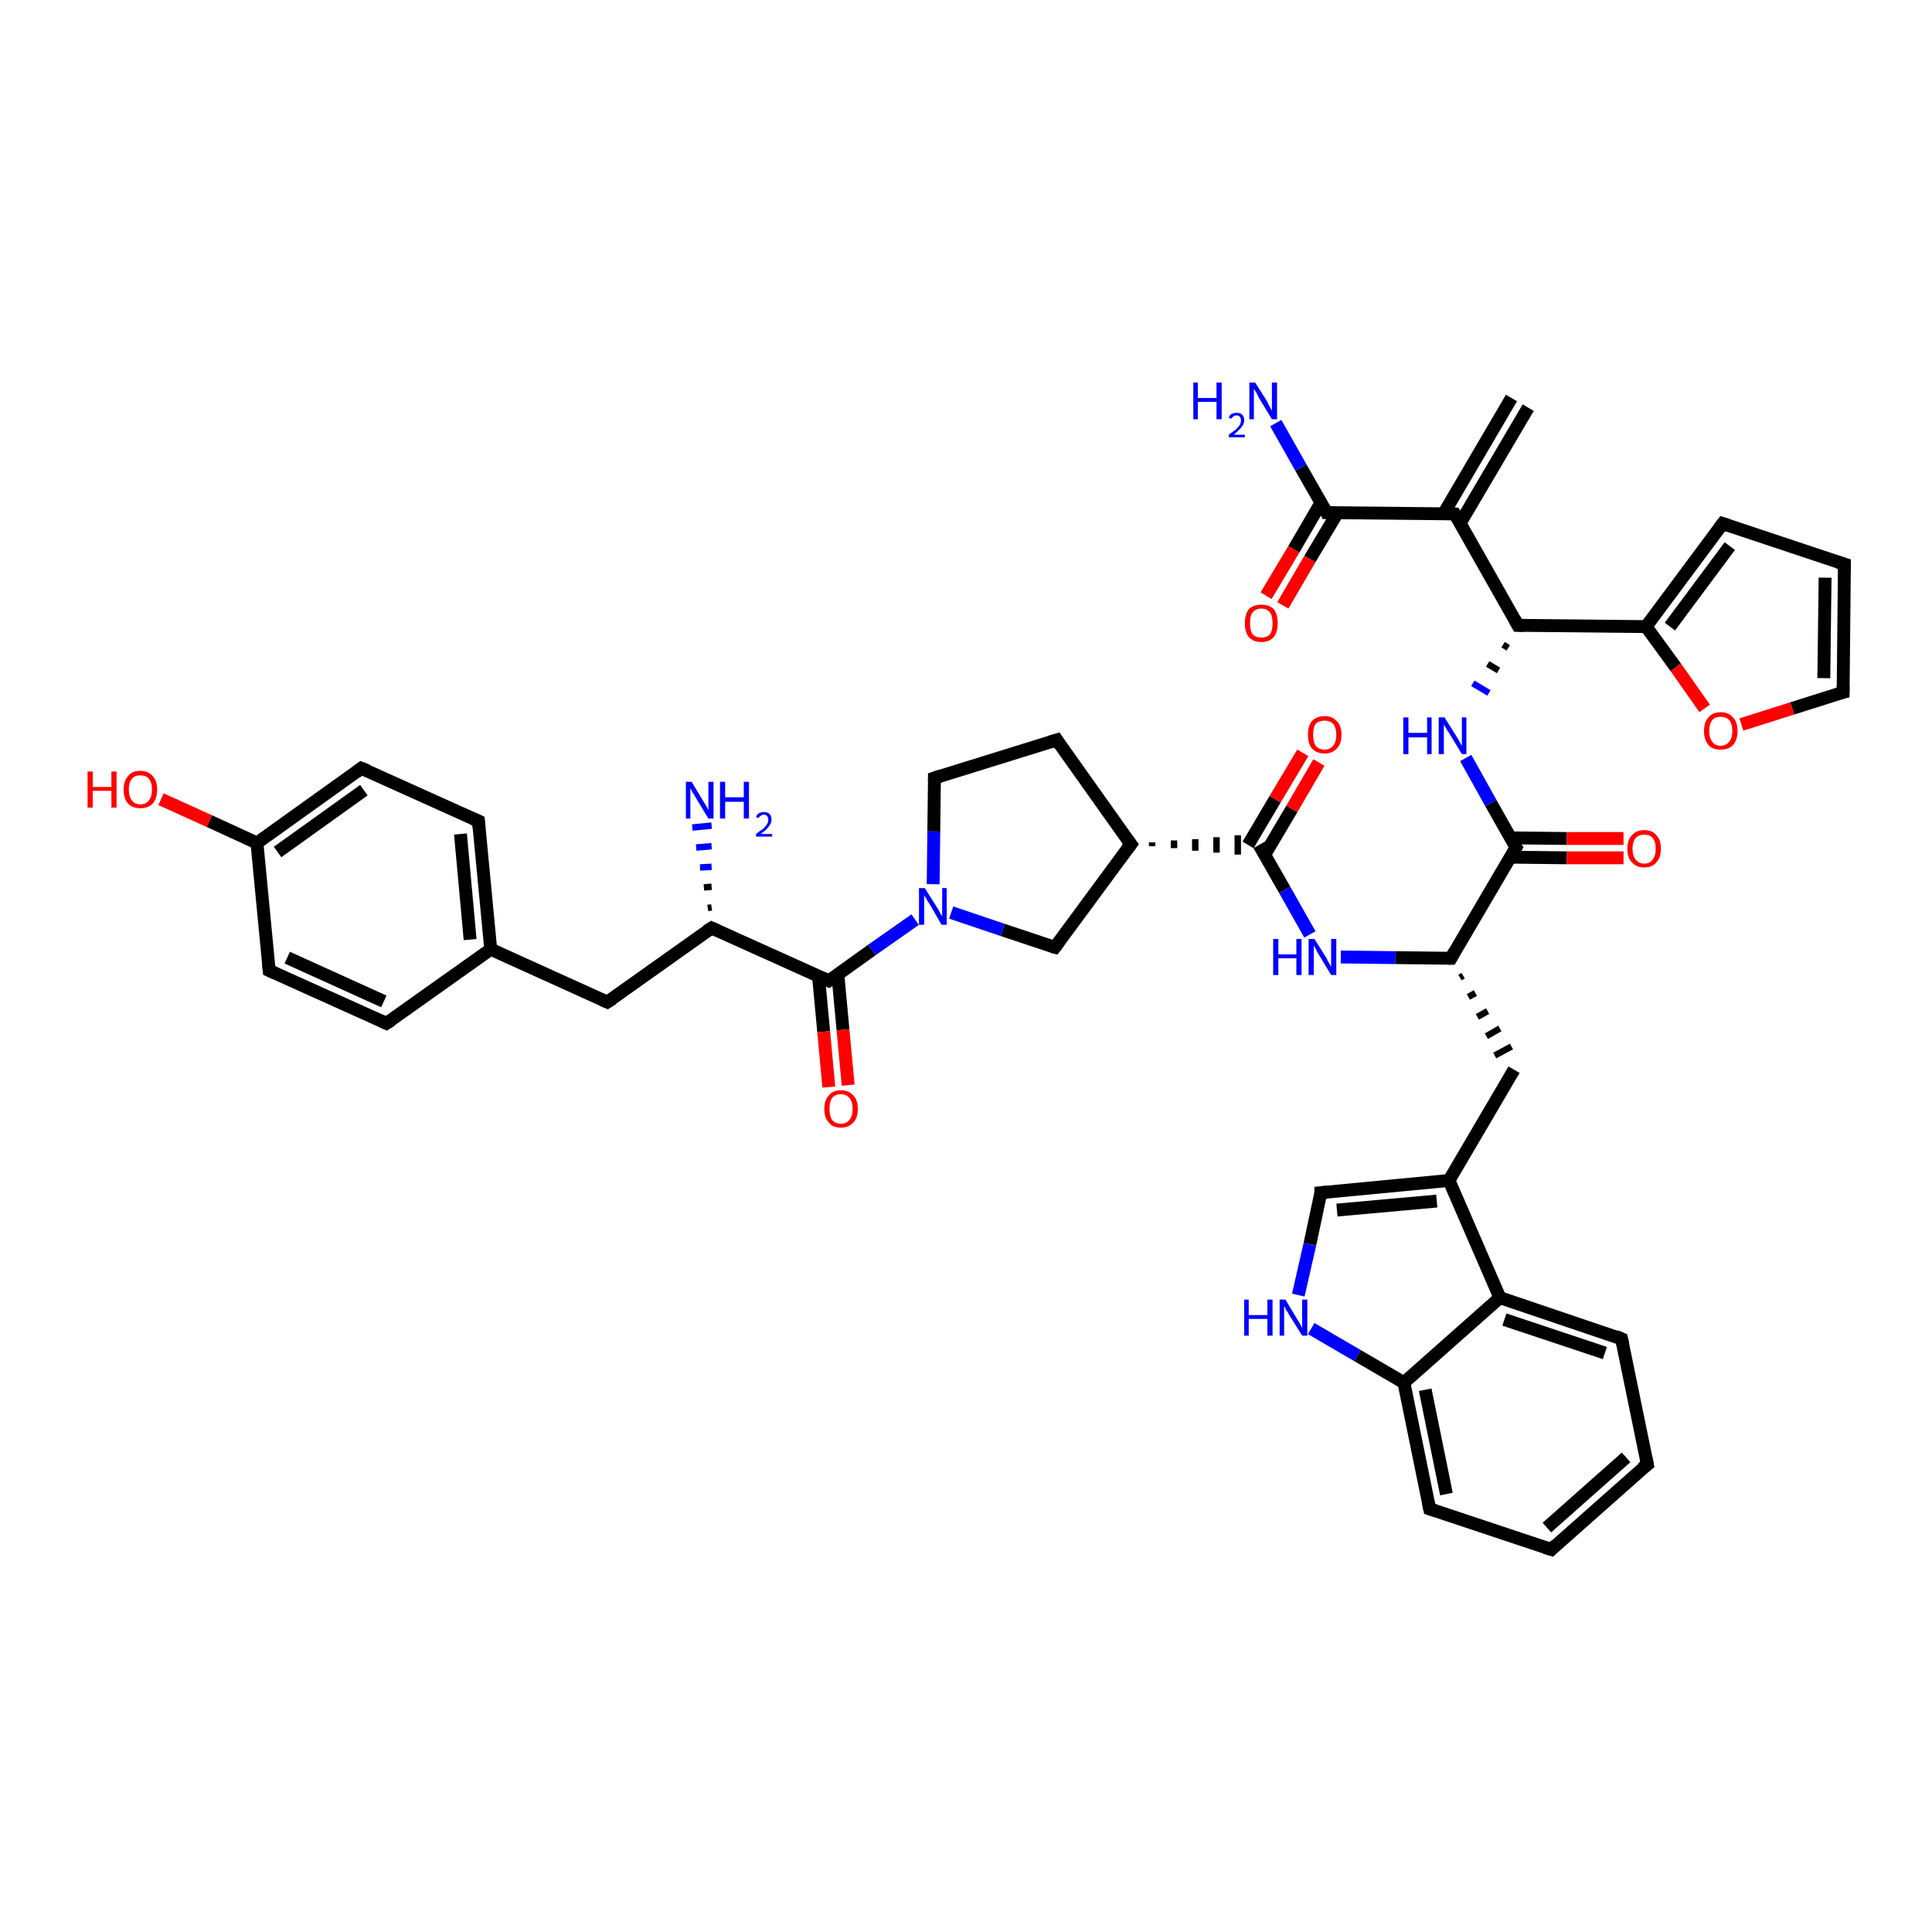 <?xml version='1.0' encoding='iso-8859-1'?>
<svg version='1.1' baseProfile='full'
              xmlns='http://www.w3.org/2000/svg'
                      xmlns:rdkit='http://www.rdkit.org/xml'
                      xmlns:xlink='http://www.w3.org/1999/xlink'
                  xml:space='preserve'
width='300px' height='300px' viewBox='0 0 300 300'>
<!-- END OF HEADER -->
<rect style='opacity:1.0;fill:#FFFFFF;stroke:none' width='300.0' height='300.0' x='0.0' y='0.0'> </rect>
<path class='bond-0 atom-1 atom-0' d='M 109.9,141.0 L 110.5,140.9' style='fill:none;fill-rule:evenodd;stroke:#000000;stroke-width:1.0px;stroke-linecap:butt;stroke-linejoin:miter;stroke-opacity:1' />
<path class='bond-0 atom-1 atom-0' d='M 109.3,137.8 L 110.5,137.7' style='fill:none;fill-rule:evenodd;stroke:#000000;stroke-width:1.0px;stroke-linecap:butt;stroke-linejoin:miter;stroke-opacity:1' />
<path class='bond-0 atom-1 atom-0' d='M 108.7,134.7 L 110.5,134.6' style='fill:none;fill-rule:evenodd;stroke:#0000FF;stroke-width:1.0px;stroke-linecap:butt;stroke-linejoin:miter;stroke-opacity:1' />
<path class='bond-0 atom-1 atom-0' d='M 108.1,131.6 L 110.5,131.4' style='fill:none;fill-rule:evenodd;stroke:#0000FF;stroke-width:1.0px;stroke-linecap:butt;stroke-linejoin:miter;stroke-opacity:1' />
<path class='bond-0 atom-1 atom-0' d='M 107.5,128.5 L 110.5,128.2' style='fill:none;fill-rule:evenodd;stroke:#0000FF;stroke-width:1.0px;stroke-linecap:butt;stroke-linejoin:miter;stroke-opacity:1' />
<path class='bond-1 atom-1 atom-2' d='M 110.5,144.1 L 94.3,155.6' style='fill:none;fill-rule:evenodd;stroke:#000000;stroke-width:2.0px;stroke-linecap:butt;stroke-linejoin:miter;stroke-opacity:1' />
<path class='bond-2 atom-2 atom-3' d='M 94.3,155.6 L 76.2,147.4' style='fill:none;fill-rule:evenodd;stroke:#000000;stroke-width:2.0px;stroke-linecap:butt;stroke-linejoin:miter;stroke-opacity:1' />
<path class='bond-3 atom-3 atom-4' d='M 76.2,147.4 L 74.3,127.5' style='fill:none;fill-rule:evenodd;stroke:#000000;stroke-width:2.0px;stroke-linecap:butt;stroke-linejoin:miter;stroke-opacity:1' />
<path class='bond-3 atom-3 atom-4' d='M 73.0,145.9 L 71.5,129.5' style='fill:none;fill-rule:evenodd;stroke:#000000;stroke-width:2.0px;stroke-linecap:butt;stroke-linejoin:miter;stroke-opacity:1' />
<path class='bond-4 atom-4 atom-5' d='M 74.3,127.5 L 56.1,119.3' style='fill:none;fill-rule:evenodd;stroke:#000000;stroke-width:2.0px;stroke-linecap:butt;stroke-linejoin:miter;stroke-opacity:1' />
<path class='bond-5 atom-5 atom-6' d='M 56.1,119.3 L 39.9,130.9' style='fill:none;fill-rule:evenodd;stroke:#000000;stroke-width:2.0px;stroke-linecap:butt;stroke-linejoin:miter;stroke-opacity:1' />
<path class='bond-5 atom-5 atom-6' d='M 56.5,122.7 L 43.1,132.3' style='fill:none;fill-rule:evenodd;stroke:#000000;stroke-width:2.0px;stroke-linecap:butt;stroke-linejoin:miter;stroke-opacity:1' />
<path class='bond-6 atom-6 atom-7' d='M 39.9,130.9 L 32.5,127.5' style='fill:none;fill-rule:evenodd;stroke:#000000;stroke-width:2.0px;stroke-linecap:butt;stroke-linejoin:miter;stroke-opacity:1' />
<path class='bond-6 atom-6 atom-7' d='M 32.5,127.5 L 25.0,124.1' style='fill:none;fill-rule:evenodd;stroke:#FF0000;stroke-width:2.0px;stroke-linecap:butt;stroke-linejoin:miter;stroke-opacity:1' />
<path class='bond-7 atom-6 atom-8' d='M 39.9,130.9 L 41.8,150.7' style='fill:none;fill-rule:evenodd;stroke:#000000;stroke-width:2.0px;stroke-linecap:butt;stroke-linejoin:miter;stroke-opacity:1' />
<path class='bond-8 atom-8 atom-9' d='M 41.8,150.7 L 60.0,158.9' style='fill:none;fill-rule:evenodd;stroke:#000000;stroke-width:2.0px;stroke-linecap:butt;stroke-linejoin:miter;stroke-opacity:1' />
<path class='bond-8 atom-8 atom-9' d='M 44.6,148.7 L 59.6,155.5' style='fill:none;fill-rule:evenodd;stroke:#000000;stroke-width:2.0px;stroke-linecap:butt;stroke-linejoin:miter;stroke-opacity:1' />
<path class='bond-9 atom-1 atom-10' d='M 110.5,144.1 L 128.7,152.3' style='fill:none;fill-rule:evenodd;stroke:#000000;stroke-width:2.0px;stroke-linecap:butt;stroke-linejoin:miter;stroke-opacity:1' />
<path class='bond-10 atom-10 atom-11' d='M 127.1,151.6 L 127.9,160.2' style='fill:none;fill-rule:evenodd;stroke:#000000;stroke-width:2.0px;stroke-linecap:butt;stroke-linejoin:miter;stroke-opacity:1' />
<path class='bond-10 atom-10 atom-11' d='M 127.9,160.2 L 128.7,168.8' style='fill:none;fill-rule:evenodd;stroke:#FF0000;stroke-width:2.0px;stroke-linecap:butt;stroke-linejoin:miter;stroke-opacity:1' />
<path class='bond-10 atom-10 atom-11' d='M 130.1,151.3 L 130.9,159.9' style='fill:none;fill-rule:evenodd;stroke:#000000;stroke-width:2.0px;stroke-linecap:butt;stroke-linejoin:miter;stroke-opacity:1' />
<path class='bond-10 atom-10 atom-11' d='M 130.9,159.9 L 131.7,168.5' style='fill:none;fill-rule:evenodd;stroke:#FF0000;stroke-width:2.0px;stroke-linecap:butt;stroke-linejoin:miter;stroke-opacity:1' />
<path class='bond-11 atom-10 atom-12' d='M 128.7,152.3 L 135.4,147.5' style='fill:none;fill-rule:evenodd;stroke:#000000;stroke-width:2.0px;stroke-linecap:butt;stroke-linejoin:miter;stroke-opacity:1' />
<path class='bond-11 atom-10 atom-12' d='M 135.4,147.5 L 142.1,142.8' style='fill:none;fill-rule:evenodd;stroke:#0000FF;stroke-width:2.0px;stroke-linecap:butt;stroke-linejoin:miter;stroke-opacity:1' />
<path class='bond-12 atom-12 atom-13' d='M 144.9,137.3 L 145.0,129.1' style='fill:none;fill-rule:evenodd;stroke:#0000FF;stroke-width:2.0px;stroke-linecap:butt;stroke-linejoin:miter;stroke-opacity:1' />
<path class='bond-12 atom-12 atom-13' d='M 145.0,129.1 L 145.1,120.8' style='fill:none;fill-rule:evenodd;stroke:#000000;stroke-width:2.0px;stroke-linecap:butt;stroke-linejoin:miter;stroke-opacity:1' />
<path class='bond-13 atom-13 atom-14' d='M 145.1,120.8 L 164.1,114.9' style='fill:none;fill-rule:evenodd;stroke:#000000;stroke-width:2.0px;stroke-linecap:butt;stroke-linejoin:miter;stroke-opacity:1' />
<path class='bond-14 atom-14 atom-15' d='M 164.1,114.9 L 175.6,131.1' style='fill:none;fill-rule:evenodd;stroke:#000000;stroke-width:2.0px;stroke-linecap:butt;stroke-linejoin:miter;stroke-opacity:1' />
<path class='bond-15 atom-15 atom-16' d='M 175.6,131.1 L 163.8,147.1' style='fill:none;fill-rule:evenodd;stroke:#000000;stroke-width:2.0px;stroke-linecap:butt;stroke-linejoin:miter;stroke-opacity:1' />
<path class='bond-16 atom-15 atom-17' d='M 178.9,131.4 L 178.9,130.8' style='fill:none;fill-rule:evenodd;stroke:#000000;stroke-width:1.0px;stroke-linecap:butt;stroke-linejoin:miter;stroke-opacity:1' />
<path class='bond-16 atom-15 atom-17' d='M 182.3,131.7 L 182.3,130.5' style='fill:none;fill-rule:evenodd;stroke:#000000;stroke-width:1.0px;stroke-linecap:butt;stroke-linejoin:miter;stroke-opacity:1' />
<path class='bond-16 atom-15 atom-17' d='M 185.6,132.1 L 185.6,130.3' style='fill:none;fill-rule:evenodd;stroke:#000000;stroke-width:1.0px;stroke-linecap:butt;stroke-linejoin:miter;stroke-opacity:1' />
<path class='bond-16 atom-15 atom-17' d='M 188.9,132.4 L 188.9,130.0' style='fill:none;fill-rule:evenodd;stroke:#000000;stroke-width:1.0px;stroke-linecap:butt;stroke-linejoin:miter;stroke-opacity:1' />
<path class='bond-16 atom-15 atom-17' d='M 192.2,132.7 L 192.2,129.7' style='fill:none;fill-rule:evenodd;stroke:#000000;stroke-width:1.0px;stroke-linecap:butt;stroke-linejoin:miter;stroke-opacity:1' />
<path class='bond-17 atom-17 atom-18' d='M 196.4,132.7 L 200.6,125.6' style='fill:none;fill-rule:evenodd;stroke:#000000;stroke-width:2.0px;stroke-linecap:butt;stroke-linejoin:miter;stroke-opacity:1' />
<path class='bond-17 atom-17 atom-18' d='M 200.6,125.6 L 204.8,118.4' style='fill:none;fill-rule:evenodd;stroke:#FF0000;stroke-width:2.0px;stroke-linecap:butt;stroke-linejoin:miter;stroke-opacity:1' />
<path class='bond-17 atom-17 atom-18' d='M 193.8,131.2 L 198.0,124.1' style='fill:none;fill-rule:evenodd;stroke:#000000;stroke-width:2.0px;stroke-linecap:butt;stroke-linejoin:miter;stroke-opacity:1' />
<path class='bond-17 atom-17 atom-18' d='M 198.0,124.1 L 202.3,116.9' style='fill:none;fill-rule:evenodd;stroke:#FF0000;stroke-width:2.0px;stroke-linecap:butt;stroke-linejoin:miter;stroke-opacity:1' />
<path class='bond-18 atom-17 atom-19' d='M 195.5,131.2 L 199.5,138.2' style='fill:none;fill-rule:evenodd;stroke:#000000;stroke-width:2.0px;stroke-linecap:butt;stroke-linejoin:miter;stroke-opacity:1' />
<path class='bond-18 atom-17 atom-19' d='M 199.5,138.2 L 203.4,145.1' style='fill:none;fill-rule:evenodd;stroke:#0000FF;stroke-width:2.0px;stroke-linecap:butt;stroke-linejoin:miter;stroke-opacity:1' />
<path class='bond-19 atom-19 atom-20' d='M 208.2,148.6 L 216.7,148.7' style='fill:none;fill-rule:evenodd;stroke:#0000FF;stroke-width:2.0px;stroke-linecap:butt;stroke-linejoin:miter;stroke-opacity:1' />
<path class='bond-19 atom-19 atom-20' d='M 216.7,148.7 L 225.3,148.8' style='fill:none;fill-rule:evenodd;stroke:#000000;stroke-width:2.0px;stroke-linecap:butt;stroke-linejoin:miter;stroke-opacity:1' />
<path class='bond-20 atom-20 atom-21' d='M 226.7,151.8 L 227.2,151.5' style='fill:none;fill-rule:evenodd;stroke:#000000;stroke-width:1.0px;stroke-linecap:butt;stroke-linejoin:miter;stroke-opacity:1' />
<path class='bond-20 atom-20 atom-21' d='M 228.0,154.8 L 229.1,154.2' style='fill:none;fill-rule:evenodd;stroke:#000000;stroke-width:1.0px;stroke-linecap:butt;stroke-linejoin:miter;stroke-opacity:1' />
<path class='bond-20 atom-20 atom-21' d='M 229.4,157.9 L 231.0,157.0' style='fill:none;fill-rule:evenodd;stroke:#000000;stroke-width:1.0px;stroke-linecap:butt;stroke-linejoin:miter;stroke-opacity:1' />
<path class='bond-20 atom-20 atom-21' d='M 230.8,160.9 L 232.9,159.7' style='fill:none;fill-rule:evenodd;stroke:#000000;stroke-width:1.0px;stroke-linecap:butt;stroke-linejoin:miter;stroke-opacity:1' />
<path class='bond-20 atom-20 atom-21' d='M 232.1,163.9 L 234.7,162.5' style='fill:none;fill-rule:evenodd;stroke:#000000;stroke-width:1.0px;stroke-linecap:butt;stroke-linejoin:miter;stroke-opacity:1' />
<path class='bond-21 atom-21 atom-22' d='M 235.1,166.1 L 225.0,183.3' style='fill:none;fill-rule:evenodd;stroke:#000000;stroke-width:2.0px;stroke-linecap:butt;stroke-linejoin:miter;stroke-opacity:1' />
<path class='bond-22 atom-22 atom-23' d='M 225.0,183.3 L 205.1,185.2' style='fill:none;fill-rule:evenodd;stroke:#000000;stroke-width:2.0px;stroke-linecap:butt;stroke-linejoin:miter;stroke-opacity:1' />
<path class='bond-22 atom-22 atom-23' d='M 223.1,186.5 L 207.6,187.9' style='fill:none;fill-rule:evenodd;stroke:#000000;stroke-width:2.0px;stroke-linecap:butt;stroke-linejoin:miter;stroke-opacity:1' />
<path class='bond-23 atom-23 atom-24' d='M 205.1,185.2 L 203.4,193.2' style='fill:none;fill-rule:evenodd;stroke:#000000;stroke-width:2.0px;stroke-linecap:butt;stroke-linejoin:miter;stroke-opacity:1' />
<path class='bond-23 atom-23 atom-24' d='M 203.4,193.2 L 201.6,201.1' style='fill:none;fill-rule:evenodd;stroke:#0000FF;stroke-width:2.0px;stroke-linecap:butt;stroke-linejoin:miter;stroke-opacity:1' />
<path class='bond-24 atom-24 atom-25' d='M 203.6,206.3 L 210.8,210.5' style='fill:none;fill-rule:evenodd;stroke:#0000FF;stroke-width:2.0px;stroke-linecap:butt;stroke-linejoin:miter;stroke-opacity:1' />
<path class='bond-24 atom-24 atom-25' d='M 210.8,210.5 L 218.0,214.7' style='fill:none;fill-rule:evenodd;stroke:#000000;stroke-width:2.0px;stroke-linecap:butt;stroke-linejoin:miter;stroke-opacity:1' />
<path class='bond-25 atom-25 atom-26' d='M 218.0,214.7 L 222.0,234.3' style='fill:none;fill-rule:evenodd;stroke:#000000;stroke-width:2.0px;stroke-linecap:butt;stroke-linejoin:miter;stroke-opacity:1' />
<path class='bond-25 atom-25 atom-26' d='M 221.3,215.8 L 224.6,232.0' style='fill:none;fill-rule:evenodd;stroke:#000000;stroke-width:2.0px;stroke-linecap:butt;stroke-linejoin:miter;stroke-opacity:1' />
<path class='bond-26 atom-26 atom-27' d='M 222.0,234.3 L 240.9,240.6' style='fill:none;fill-rule:evenodd;stroke:#000000;stroke-width:2.0px;stroke-linecap:butt;stroke-linejoin:miter;stroke-opacity:1' />
<path class='bond-27 atom-27 atom-28' d='M 240.9,240.6 L 255.8,227.4' style='fill:none;fill-rule:evenodd;stroke:#000000;stroke-width:2.0px;stroke-linecap:butt;stroke-linejoin:miter;stroke-opacity:1' />
<path class='bond-27 atom-27 atom-28' d='M 240.2,237.2 L 252.5,226.3' style='fill:none;fill-rule:evenodd;stroke:#000000;stroke-width:2.0px;stroke-linecap:butt;stroke-linejoin:miter;stroke-opacity:1' />
<path class='bond-28 atom-28 atom-29' d='M 255.8,227.4 L 251.8,207.9' style='fill:none;fill-rule:evenodd;stroke:#000000;stroke-width:2.0px;stroke-linecap:butt;stroke-linejoin:miter;stroke-opacity:1' />
<path class='bond-29 atom-29 atom-30' d='M 251.8,207.9 L 232.9,201.5' style='fill:none;fill-rule:evenodd;stroke:#000000;stroke-width:2.0px;stroke-linecap:butt;stroke-linejoin:miter;stroke-opacity:1' />
<path class='bond-29 atom-29 atom-30' d='M 249.2,210.1 L 233.6,204.9' style='fill:none;fill-rule:evenodd;stroke:#000000;stroke-width:2.0px;stroke-linecap:butt;stroke-linejoin:miter;stroke-opacity:1' />
<path class='bond-30 atom-20 atom-31' d='M 225.3,148.8 L 235.4,131.6' style='fill:none;fill-rule:evenodd;stroke:#000000;stroke-width:2.0px;stroke-linecap:butt;stroke-linejoin:miter;stroke-opacity:1' />
<path class='bond-31 atom-31 atom-32' d='M 234.5,133.1 L 243.3,133.2' style='fill:none;fill-rule:evenodd;stroke:#000000;stroke-width:2.0px;stroke-linecap:butt;stroke-linejoin:miter;stroke-opacity:1' />
<path class='bond-31 atom-31 atom-32' d='M 243.3,133.2 L 252.1,133.2' style='fill:none;fill-rule:evenodd;stroke:#FF0000;stroke-width:2.0px;stroke-linecap:butt;stroke-linejoin:miter;stroke-opacity:1' />
<path class='bond-31 atom-31 atom-32' d='M 234.5,130.1 L 243.3,130.2' style='fill:none;fill-rule:evenodd;stroke:#000000;stroke-width:2.0px;stroke-linecap:butt;stroke-linejoin:miter;stroke-opacity:1' />
<path class='bond-31 atom-31 atom-32' d='M 243.3,130.2 L 252.1,130.2' style='fill:none;fill-rule:evenodd;stroke:#FF0000;stroke-width:2.0px;stroke-linecap:butt;stroke-linejoin:miter;stroke-opacity:1' />
<path class='bond-32 atom-31 atom-33' d='M 235.4,131.6 L 231.5,124.7' style='fill:none;fill-rule:evenodd;stroke:#000000;stroke-width:2.0px;stroke-linecap:butt;stroke-linejoin:miter;stroke-opacity:1' />
<path class='bond-32 atom-31 atom-33' d='M 231.5,124.7 L 227.6,117.7' style='fill:none;fill-rule:evenodd;stroke:#0000FF;stroke-width:2.0px;stroke-linecap:butt;stroke-linejoin:miter;stroke-opacity:1' />
<path class='bond-33 atom-34 atom-33' d='M 233.4,100.1 L 234.2,100.6' style='fill:none;fill-rule:evenodd;stroke:#000000;stroke-width:1.0px;stroke-linecap:butt;stroke-linejoin:miter;stroke-opacity:1' />
<path class='bond-33 atom-34 atom-33' d='M 231.0,103.1 L 232.7,104.1' style='fill:none;fill-rule:evenodd;stroke:#000000;stroke-width:1.0px;stroke-linecap:butt;stroke-linejoin:miter;stroke-opacity:1' />
<path class='bond-33 atom-34 atom-33' d='M 228.7,106.1 L 231.2,107.6' style='fill:none;fill-rule:evenodd;stroke:#0000FF;stroke-width:1.0px;stroke-linecap:butt;stroke-linejoin:miter;stroke-opacity:1' />
<path class='bond-34 atom-34 atom-35' d='M 235.7,97.1 L 225.9,79.8' style='fill:none;fill-rule:evenodd;stroke:#000000;stroke-width:2.0px;stroke-linecap:butt;stroke-linejoin:miter;stroke-opacity:1' />
<path class='bond-35 atom-35 atom-36' d='M 226.7,81.3 L 237.3,63.3' style='fill:none;fill-rule:evenodd;stroke:#000000;stroke-width:2.0px;stroke-linecap:butt;stroke-linejoin:miter;stroke-opacity:1' />
<path class='bond-35 atom-35 atom-36' d='M 224.2,79.7 L 234.7,61.8' style='fill:none;fill-rule:evenodd;stroke:#000000;stroke-width:2.0px;stroke-linecap:butt;stroke-linejoin:miter;stroke-opacity:1' />
<path class='bond-36 atom-35 atom-37' d='M 225.9,79.8 L 206.0,79.6' style='fill:none;fill-rule:evenodd;stroke:#000000;stroke-width:2.0px;stroke-linecap:butt;stroke-linejoin:miter;stroke-opacity:1' />
<path class='bond-37 atom-37 atom-38' d='M 206.0,79.6 L 202.0,72.6' style='fill:none;fill-rule:evenodd;stroke:#000000;stroke-width:2.0px;stroke-linecap:butt;stroke-linejoin:miter;stroke-opacity:1' />
<path class='bond-37 atom-37 atom-38' d='M 202.0,72.6 L 198.1,65.7' style='fill:none;fill-rule:evenodd;stroke:#0000FF;stroke-width:2.0px;stroke-linecap:butt;stroke-linejoin:miter;stroke-opacity:1' />
<path class='bond-38 atom-37 atom-39' d='M 205.1,78.1 L 200.9,85.3' style='fill:none;fill-rule:evenodd;stroke:#000000;stroke-width:2.0px;stroke-linecap:butt;stroke-linejoin:miter;stroke-opacity:1' />
<path class='bond-38 atom-37 atom-39' d='M 200.9,85.3 L 196.6,92.5' style='fill:none;fill-rule:evenodd;stroke:#FF0000;stroke-width:2.0px;stroke-linecap:butt;stroke-linejoin:miter;stroke-opacity:1' />
<path class='bond-38 atom-37 atom-39' d='M 207.7,79.6 L 203.4,86.8' style='fill:none;fill-rule:evenodd;stroke:#000000;stroke-width:2.0px;stroke-linecap:butt;stroke-linejoin:miter;stroke-opacity:1' />
<path class='bond-38 atom-37 atom-39' d='M 203.4,86.8 L 199.2,94.0' style='fill:none;fill-rule:evenodd;stroke:#FF0000;stroke-width:2.0px;stroke-linecap:butt;stroke-linejoin:miter;stroke-opacity:1' />
<path class='bond-39 atom-34 atom-40' d='M 235.7,97.1 L 255.6,97.3' style='fill:none;fill-rule:evenodd;stroke:#000000;stroke-width:2.0px;stroke-linecap:butt;stroke-linejoin:miter;stroke-opacity:1' />
<path class='bond-40 atom-40 atom-41' d='M 255.6,97.3 L 267.5,81.3' style='fill:none;fill-rule:evenodd;stroke:#000000;stroke-width:2.0px;stroke-linecap:butt;stroke-linejoin:miter;stroke-opacity:1' />
<path class='bond-40 atom-40 atom-41' d='M 259.3,97.3 L 268.6,84.8' style='fill:none;fill-rule:evenodd;stroke:#000000;stroke-width:2.0px;stroke-linecap:butt;stroke-linejoin:miter;stroke-opacity:1' />
<path class='bond-41 atom-41 atom-42' d='M 267.5,81.3 L 286.4,87.6' style='fill:none;fill-rule:evenodd;stroke:#000000;stroke-width:2.0px;stroke-linecap:butt;stroke-linejoin:miter;stroke-opacity:1' />
<path class='bond-42 atom-42 atom-43' d='M 286.4,87.6 L 286.2,107.5' style='fill:none;fill-rule:evenodd;stroke:#000000;stroke-width:2.0px;stroke-linecap:butt;stroke-linejoin:miter;stroke-opacity:1' />
<path class='bond-42 atom-42 atom-43' d='M 283.4,89.7 L 283.2,105.3' style='fill:none;fill-rule:evenodd;stroke:#000000;stroke-width:2.0px;stroke-linecap:butt;stroke-linejoin:miter;stroke-opacity:1' />
<path class='bond-43 atom-43 atom-44' d='M 286.2,107.5 L 278.3,110.0' style='fill:none;fill-rule:evenodd;stroke:#000000;stroke-width:2.0px;stroke-linecap:butt;stroke-linejoin:miter;stroke-opacity:1' />
<path class='bond-43 atom-43 atom-44' d='M 278.3,110.0 L 270.4,112.5' style='fill:none;fill-rule:evenodd;stroke:#FF0000;stroke-width:2.0px;stroke-linecap:butt;stroke-linejoin:miter;stroke-opacity:1' />
<path class='bond-44 atom-9 atom-3' d='M 60.0,158.9 L 76.2,147.4' style='fill:none;fill-rule:evenodd;stroke:#000000;stroke-width:2.0px;stroke-linecap:butt;stroke-linejoin:miter;stroke-opacity:1' />
<path class='bond-45 atom-16 atom-12' d='M 163.8,147.1 L 155.7,144.4' style='fill:none;fill-rule:evenodd;stroke:#000000;stroke-width:2.0px;stroke-linecap:butt;stroke-linejoin:miter;stroke-opacity:1' />
<path class='bond-45 atom-16 atom-12' d='M 155.7,144.4 L 147.7,141.7' style='fill:none;fill-rule:evenodd;stroke:#0000FF;stroke-width:2.0px;stroke-linecap:butt;stroke-linejoin:miter;stroke-opacity:1' />
<path class='bond-46 atom-30 atom-22' d='M 232.9,201.5 L 225.0,183.3' style='fill:none;fill-rule:evenodd;stroke:#000000;stroke-width:2.0px;stroke-linecap:butt;stroke-linejoin:miter;stroke-opacity:1' />
<path class='bond-47 atom-44 atom-40' d='M 264.7,110.0 L 260.2,103.6' style='fill:none;fill-rule:evenodd;stroke:#FF0000;stroke-width:2.0px;stroke-linecap:butt;stroke-linejoin:miter;stroke-opacity:1' />
<path class='bond-47 atom-44 atom-40' d='M 260.2,103.6 L 255.6,97.3' style='fill:none;fill-rule:evenodd;stroke:#000000;stroke-width:2.0px;stroke-linecap:butt;stroke-linejoin:miter;stroke-opacity:1' />
<path class='bond-48 atom-30 atom-25' d='M 232.9,201.5 L 218.0,214.7' style='fill:none;fill-rule:evenodd;stroke:#000000;stroke-width:2.0px;stroke-linecap:butt;stroke-linejoin:miter;stroke-opacity:1' />
<path d='M 109.7,144.6 L 110.5,144.1 L 111.4,144.5' style='fill:none;stroke:#000000;stroke-width:2.0px;stroke-linecap:butt;stroke-linejoin:miter;stroke-opacity:1;' />
<path d='M 95.1,155.1 L 94.3,155.6 L 93.4,155.2' style='fill:none;stroke:#000000;stroke-width:2.0px;stroke-linecap:butt;stroke-linejoin:miter;stroke-opacity:1;' />
<path d='M 74.4,128.5 L 74.3,127.5 L 73.4,127.1' style='fill:none;stroke:#000000;stroke-width:2.0px;stroke-linecap:butt;stroke-linejoin:miter;stroke-opacity:1;' />
<path d='M 57.1,119.7 L 56.1,119.3 L 55.3,119.9' style='fill:none;stroke:#000000;stroke-width:2.0px;stroke-linecap:butt;stroke-linejoin:miter;stroke-opacity:1;' />
<path d='M 41.7,149.7 L 41.8,150.7 L 42.7,151.1' style='fill:none;stroke:#000000;stroke-width:2.0px;stroke-linecap:butt;stroke-linejoin:miter;stroke-opacity:1;' />
<path d='M 59.1,158.5 L 60.0,158.9 L 60.8,158.4' style='fill:none;stroke:#000000;stroke-width:2.0px;stroke-linecap:butt;stroke-linejoin:miter;stroke-opacity:1;' />
<path d='M 127.8,151.9 L 128.7,152.3 L 129.0,152.1' style='fill:none;stroke:#000000;stroke-width:2.0px;stroke-linecap:butt;stroke-linejoin:miter;stroke-opacity:1;' />
<path d='M 145.1,121.3 L 145.1,120.8 L 146.0,120.5' style='fill:none;stroke:#000000;stroke-width:2.0px;stroke-linecap:butt;stroke-linejoin:miter;stroke-opacity:1;' />
<path d='M 163.1,115.2 L 164.1,114.9 L 164.6,115.7' style='fill:none;stroke:#000000;stroke-width:2.0px;stroke-linecap:butt;stroke-linejoin:miter;stroke-opacity:1;' />
<path d='M 175.0,130.3 L 175.6,131.1 L 175.0,131.9' style='fill:none;stroke:#000000;stroke-width:2.0px;stroke-linecap:butt;stroke-linejoin:miter;stroke-opacity:1;' />
<path d='M 164.4,146.3 L 163.8,147.1 L 163.4,147.0' style='fill:none;stroke:#000000;stroke-width:2.0px;stroke-linecap:butt;stroke-linejoin:miter;stroke-opacity:1;' />
<path d='M 224.9,148.8 L 225.3,148.8 L 225.8,147.9' style='fill:none;stroke:#000000;stroke-width:2.0px;stroke-linecap:butt;stroke-linejoin:miter;stroke-opacity:1;' />
<path d='M 206.1,185.1 L 205.1,185.2 L 205.1,185.6' style='fill:none;stroke:#000000;stroke-width:2.0px;stroke-linecap:butt;stroke-linejoin:miter;stroke-opacity:1;' />
<path d='M 221.8,233.3 L 222.0,234.3 L 222.9,234.6' style='fill:none;stroke:#000000;stroke-width:2.0px;stroke-linecap:butt;stroke-linejoin:miter;stroke-opacity:1;' />
<path d='M 239.9,240.3 L 240.9,240.6 L 241.6,239.9' style='fill:none;stroke:#000000;stroke-width:2.0px;stroke-linecap:butt;stroke-linejoin:miter;stroke-opacity:1;' />
<path d='M 255.0,228.0 L 255.8,227.4 L 255.6,226.4' style='fill:none;stroke:#000000;stroke-width:2.0px;stroke-linecap:butt;stroke-linejoin:miter;stroke-opacity:1;' />
<path d='M 252.0,208.8 L 251.8,207.9 L 250.9,207.5' style='fill:none;stroke:#000000;stroke-width:2.0px;stroke-linecap:butt;stroke-linejoin:miter;stroke-opacity:1;' />
<path d='M 234.9,132.5 L 235.4,131.6 L 235.2,131.3' style='fill:none;stroke:#000000;stroke-width:2.0px;stroke-linecap:butt;stroke-linejoin:miter;stroke-opacity:1;' />
<path d='M 235.2,96.2 L 235.7,97.1 L 236.7,97.1' style='fill:none;stroke:#000000;stroke-width:2.0px;stroke-linecap:butt;stroke-linejoin:miter;stroke-opacity:1;' />
<path d='M 226.4,80.6 L 225.9,79.8 L 224.9,79.7' style='fill:none;stroke:#000000;stroke-width:2.0px;stroke-linecap:butt;stroke-linejoin:miter;stroke-opacity:1;' />
<path d='M 207.0,79.6 L 206.0,79.6 L 205.8,79.2' style='fill:none;stroke:#000000;stroke-width:2.0px;stroke-linecap:butt;stroke-linejoin:miter;stroke-opacity:1;' />
<path d='M 266.9,82.1 L 267.5,81.3 L 268.4,81.6' style='fill:none;stroke:#000000;stroke-width:2.0px;stroke-linecap:butt;stroke-linejoin:miter;stroke-opacity:1;' />
<path d='M 285.4,87.3 L 286.4,87.6 L 286.4,88.6' style='fill:none;stroke:#000000;stroke-width:2.0px;stroke-linecap:butt;stroke-linejoin:miter;stroke-opacity:1;' />
<path d='M 286.2,106.5 L 286.2,107.5 L 285.8,107.6' style='fill:none;stroke:#000000;stroke-width:2.0px;stroke-linecap:butt;stroke-linejoin:miter;stroke-opacity:1;' />
<path class='atom-0' d='M 107.4 121.4
L 109.2 124.4
Q 109.4 124.7, 109.7 125.2
Q 110.0 125.8, 110.0 125.8
L 110.0 121.4
L 110.8 121.4
L 110.8 127.1
L 110.0 127.1
L 108.0 123.8
Q 107.8 123.4, 107.5 123.0
Q 107.3 122.5, 107.2 122.4
L 107.2 127.1
L 106.5 127.1
L 106.5 121.4
L 107.4 121.4
' fill='#0000FF'/>
<path class='atom-0' d='M 111.8 121.4
L 112.6 121.4
L 112.6 123.8
L 115.5 123.8
L 115.5 121.4
L 116.3 121.4
L 116.3 127.1
L 115.5 127.1
L 115.5 124.5
L 112.6 124.5
L 112.6 127.1
L 111.8 127.1
L 111.8 121.4
' fill='#0000FF'/>
<path class='atom-0' d='M 117.4 126.9
Q 117.5 126.5, 117.8 126.3
Q 118.2 126.1, 118.6 126.1
Q 119.2 126.1, 119.5 126.4
Q 119.8 126.7, 119.8 127.3
Q 119.8 127.8, 119.4 128.3
Q 119.0 128.9, 118.1 129.5
L 119.9 129.5
L 119.9 129.9
L 117.4 129.9
L 117.4 129.5
Q 118.0 129.0, 118.5 128.7
Q 118.9 128.3, 119.1 128.0
Q 119.3 127.6, 119.3 127.3
Q 119.3 126.9, 119.1 126.7
Q 118.9 126.5, 118.6 126.5
Q 118.3 126.5, 118.1 126.7
Q 117.9 126.8, 117.8 127.0
L 117.4 126.9
' fill='#0000FF'/>
<path class='atom-7' d='M 13.6 119.8
L 14.4 119.8
L 14.4 122.2
L 17.3 122.2
L 17.3 119.8
L 18.1 119.8
L 18.1 125.4
L 17.3 125.4
L 17.3 122.8
L 14.4 122.8
L 14.4 125.4
L 13.6 125.4
L 13.6 119.8
' fill='#FF0000'/>
<path class='atom-7' d='M 19.2 122.6
Q 19.2 121.2, 19.9 120.5
Q 20.5 119.7, 21.8 119.7
Q 23.0 119.7, 23.7 120.5
Q 24.4 121.2, 24.4 122.6
Q 24.4 124.0, 23.7 124.8
Q 23.0 125.5, 21.8 125.5
Q 20.6 125.5, 19.9 124.8
Q 19.2 124.0, 19.2 122.6
M 21.8 124.9
Q 22.7 124.9, 23.1 124.3
Q 23.6 123.7, 23.6 122.6
Q 23.6 121.5, 23.1 120.9
Q 22.7 120.4, 21.8 120.4
Q 20.9 120.4, 20.5 120.9
Q 20.0 121.5, 20.0 122.6
Q 20.0 123.7, 20.5 124.3
Q 20.9 124.9, 21.8 124.9
' fill='#FF0000'/>
<path class='atom-11' d='M 128.0 172.2
Q 128.0 170.8, 128.7 170.1
Q 129.3 169.3, 130.6 169.3
Q 131.8 169.3, 132.5 170.1
Q 133.2 170.8, 133.2 172.2
Q 133.2 173.6, 132.5 174.3
Q 131.8 175.1, 130.6 175.1
Q 129.3 175.1, 128.7 174.3
Q 128.0 173.6, 128.0 172.2
M 130.6 174.5
Q 131.4 174.5, 131.9 173.9
Q 132.4 173.3, 132.4 172.2
Q 132.4 171.1, 131.9 170.5
Q 131.4 169.9, 130.6 169.9
Q 129.7 169.9, 129.2 170.5
Q 128.8 171.1, 128.8 172.2
Q 128.8 173.3, 129.2 173.9
Q 129.7 174.5, 130.6 174.5
' fill='#FF0000'/>
<path class='atom-12' d='M 143.6 137.9
L 145.5 140.9
Q 145.7 141.2, 146.0 141.8
Q 146.3 142.3, 146.3 142.3
L 146.3 137.9
L 147.0 137.9
L 147.0 143.6
L 146.2 143.6
L 144.3 140.3
Q 144.0 139.9, 143.8 139.5
Q 143.5 139.1, 143.5 138.9
L 143.5 143.6
L 142.7 143.6
L 142.7 137.9
L 143.6 137.9
' fill='#0000FF'/>
<path class='atom-18' d='M 203.1 114.1
Q 203.1 112.7, 203.7 112.0
Q 204.4 111.2, 205.7 111.2
Q 206.9 111.2, 207.6 112.0
Q 208.3 112.7, 208.3 114.1
Q 208.3 115.5, 207.6 116.2
Q 206.9 117.0, 205.7 117.0
Q 204.4 117.0, 203.7 116.2
Q 203.1 115.5, 203.1 114.1
M 205.7 116.4
Q 206.5 116.4, 207.0 115.8
Q 207.5 115.2, 207.5 114.1
Q 207.5 113.0, 207.0 112.4
Q 206.5 111.9, 205.7 111.9
Q 204.8 111.9, 204.3 112.4
Q 203.9 113.0, 203.9 114.1
Q 203.9 115.2, 204.3 115.8
Q 204.8 116.4, 205.7 116.4
' fill='#FF0000'/>
<path class='atom-19' d='M 197.7 145.8
L 198.5 145.8
L 198.5 148.2
L 201.3 148.2
L 201.3 145.8
L 202.1 145.8
L 202.1 151.4
L 201.3 151.4
L 201.3 148.8
L 198.5 148.8
L 198.5 151.4
L 197.7 151.4
L 197.7 145.8
' fill='#0000FF'/>
<path class='atom-19' d='M 204.1 145.8
L 206.0 148.8
Q 206.1 149.1, 206.4 149.6
Q 206.7 150.1, 206.7 150.1
L 206.7 145.8
L 207.5 145.8
L 207.5 151.4
L 206.7 151.4
L 204.7 148.1
Q 204.5 147.8, 204.3 147.3
Q 204.0 146.9, 204.0 146.7
L 204.0 151.4
L 203.2 151.4
L 203.2 145.8
L 204.1 145.8
' fill='#0000FF'/>
<path class='atom-24' d='M 193.2 201.8
L 193.9 201.8
L 193.9 204.2
L 196.8 204.2
L 196.8 201.8
L 197.6 201.8
L 197.6 207.4
L 196.8 207.4
L 196.8 204.8
L 193.9 204.8
L 193.9 207.4
L 193.2 207.4
L 193.2 201.8
' fill='#0000FF'/>
<path class='atom-24' d='M 199.6 201.8
L 201.4 204.8
Q 201.6 205.1, 201.9 205.6
Q 202.2 206.2, 202.2 206.2
L 202.2 201.8
L 203.0 201.8
L 203.0 207.4
L 202.2 207.4
L 200.2 204.2
Q 200.0 203.8, 199.7 203.4
Q 199.5 202.9, 199.4 202.8
L 199.4 207.4
L 198.7 207.4
L 198.7 201.8
L 199.6 201.8
' fill='#0000FF'/>
<path class='atom-32' d='M 252.7 131.8
Q 252.7 130.4, 253.4 129.7
Q 254.1 128.9, 255.3 128.9
Q 256.6 128.9, 257.2 129.7
Q 257.9 130.4, 257.9 131.8
Q 257.9 133.2, 257.2 133.9
Q 256.6 134.7, 255.3 134.7
Q 254.1 134.7, 253.4 133.9
Q 252.7 133.2, 252.7 131.8
M 255.3 134.1
Q 256.2 134.1, 256.6 133.5
Q 257.1 132.9, 257.1 131.8
Q 257.1 130.7, 256.6 130.1
Q 256.2 129.6, 255.3 129.6
Q 254.5 129.6, 254.0 130.1
Q 253.5 130.7, 253.5 131.8
Q 253.5 132.9, 254.0 133.5
Q 254.5 134.1, 255.3 134.1
' fill='#FF0000'/>
<path class='atom-33' d='M 217.9 111.4
L 218.7 111.4
L 218.7 113.8
L 221.6 113.8
L 221.6 111.4
L 222.3 111.4
L 222.3 117.1
L 221.6 117.1
L 221.6 114.5
L 218.7 114.5
L 218.7 117.1
L 217.9 117.1
L 217.9 111.4
' fill='#0000FF'/>
<path class='atom-33' d='M 224.3 111.4
L 226.2 114.4
Q 226.4 114.7, 226.7 115.3
Q 227.0 115.8, 227.0 115.8
L 227.0 111.4
L 227.7 111.4
L 227.7 117.1
L 227.0 117.1
L 225.0 113.8
Q 224.7 113.4, 224.5 113.0
Q 224.2 112.6, 224.2 112.4
L 224.2 117.1
L 223.4 117.1
L 223.4 111.4
L 224.3 111.4
' fill='#0000FF'/>
<path class='atom-38' d='M 185.3 59.4
L 186.0 59.4
L 186.0 61.8
L 188.9 61.8
L 188.9 59.4
L 189.7 59.4
L 189.7 65.1
L 188.9 65.1
L 188.9 62.4
L 186.0 62.4
L 186.0 65.1
L 185.3 65.1
L 185.3 59.4
' fill='#0000FF'/>
<path class='atom-38' d='M 190.8 64.9
Q 190.9 64.5, 191.2 64.3
Q 191.6 64.1, 192.0 64.1
Q 192.6 64.1, 192.9 64.4
Q 193.2 64.7, 193.2 65.3
Q 193.2 65.8, 192.8 66.3
Q 192.4 66.8, 191.6 67.5
L 193.3 67.5
L 193.3 67.9
L 190.8 67.9
L 190.8 67.5
Q 191.5 67.0, 191.9 66.7
Q 192.3 66.3, 192.5 66.0
Q 192.7 65.6, 192.7 65.3
Q 192.7 64.9, 192.5 64.7
Q 192.3 64.5, 192.0 64.5
Q 191.7 64.5, 191.5 64.7
Q 191.3 64.8, 191.2 65.0
L 190.8 64.9
' fill='#0000FF'/>
<path class='atom-38' d='M 194.9 59.4
L 196.8 62.4
Q 196.9 62.7, 197.2 63.2
Q 197.5 63.8, 197.5 63.8
L 197.5 59.4
L 198.3 59.4
L 198.3 65.1
L 197.5 65.1
L 195.5 61.8
Q 195.3 61.4, 195.1 61.0
Q 194.8 60.5, 194.7 60.4
L 194.7 65.1
L 194.0 65.1
L 194.0 59.4
L 194.9 59.4
' fill='#0000FF'/>
<path class='atom-39' d='M 193.3 96.8
Q 193.3 95.4, 193.9 94.6
Q 194.6 93.9, 195.9 93.9
Q 197.1 93.9, 197.8 94.6
Q 198.4 95.4, 198.4 96.8
Q 198.4 98.1, 197.8 98.9
Q 197.1 99.7, 195.9 99.7
Q 194.6 99.7, 193.9 98.9
Q 193.3 98.1, 193.3 96.8
M 195.9 99.0
Q 196.7 99.0, 197.2 98.5
Q 197.6 97.9, 197.6 96.8
Q 197.6 95.6, 197.2 95.1
Q 196.7 94.5, 195.9 94.5
Q 195.0 94.5, 194.5 95.1
Q 194.1 95.6, 194.1 96.8
Q 194.1 97.9, 194.5 98.5
Q 195.0 99.0, 195.9 99.0
' fill='#FF0000'/>
<path class='atom-44' d='M 264.6 113.5
Q 264.6 112.1, 265.3 111.4
Q 265.9 110.6, 267.2 110.6
Q 268.4 110.6, 269.1 111.4
Q 269.8 112.1, 269.8 113.5
Q 269.8 114.9, 269.1 115.7
Q 268.4 116.4, 267.2 116.4
Q 265.9 116.4, 265.3 115.7
Q 264.6 114.9, 264.6 113.5
M 267.2 115.8
Q 268.0 115.8, 268.5 115.2
Q 269.0 114.6, 269.0 113.5
Q 269.0 112.4, 268.5 111.8
Q 268.0 111.3, 267.2 111.3
Q 266.3 111.3, 265.9 111.8
Q 265.4 112.4, 265.4 113.5
Q 265.4 114.6, 265.9 115.2
Q 266.3 115.8, 267.2 115.8
' fill='#FF0000'/>
</svg>

